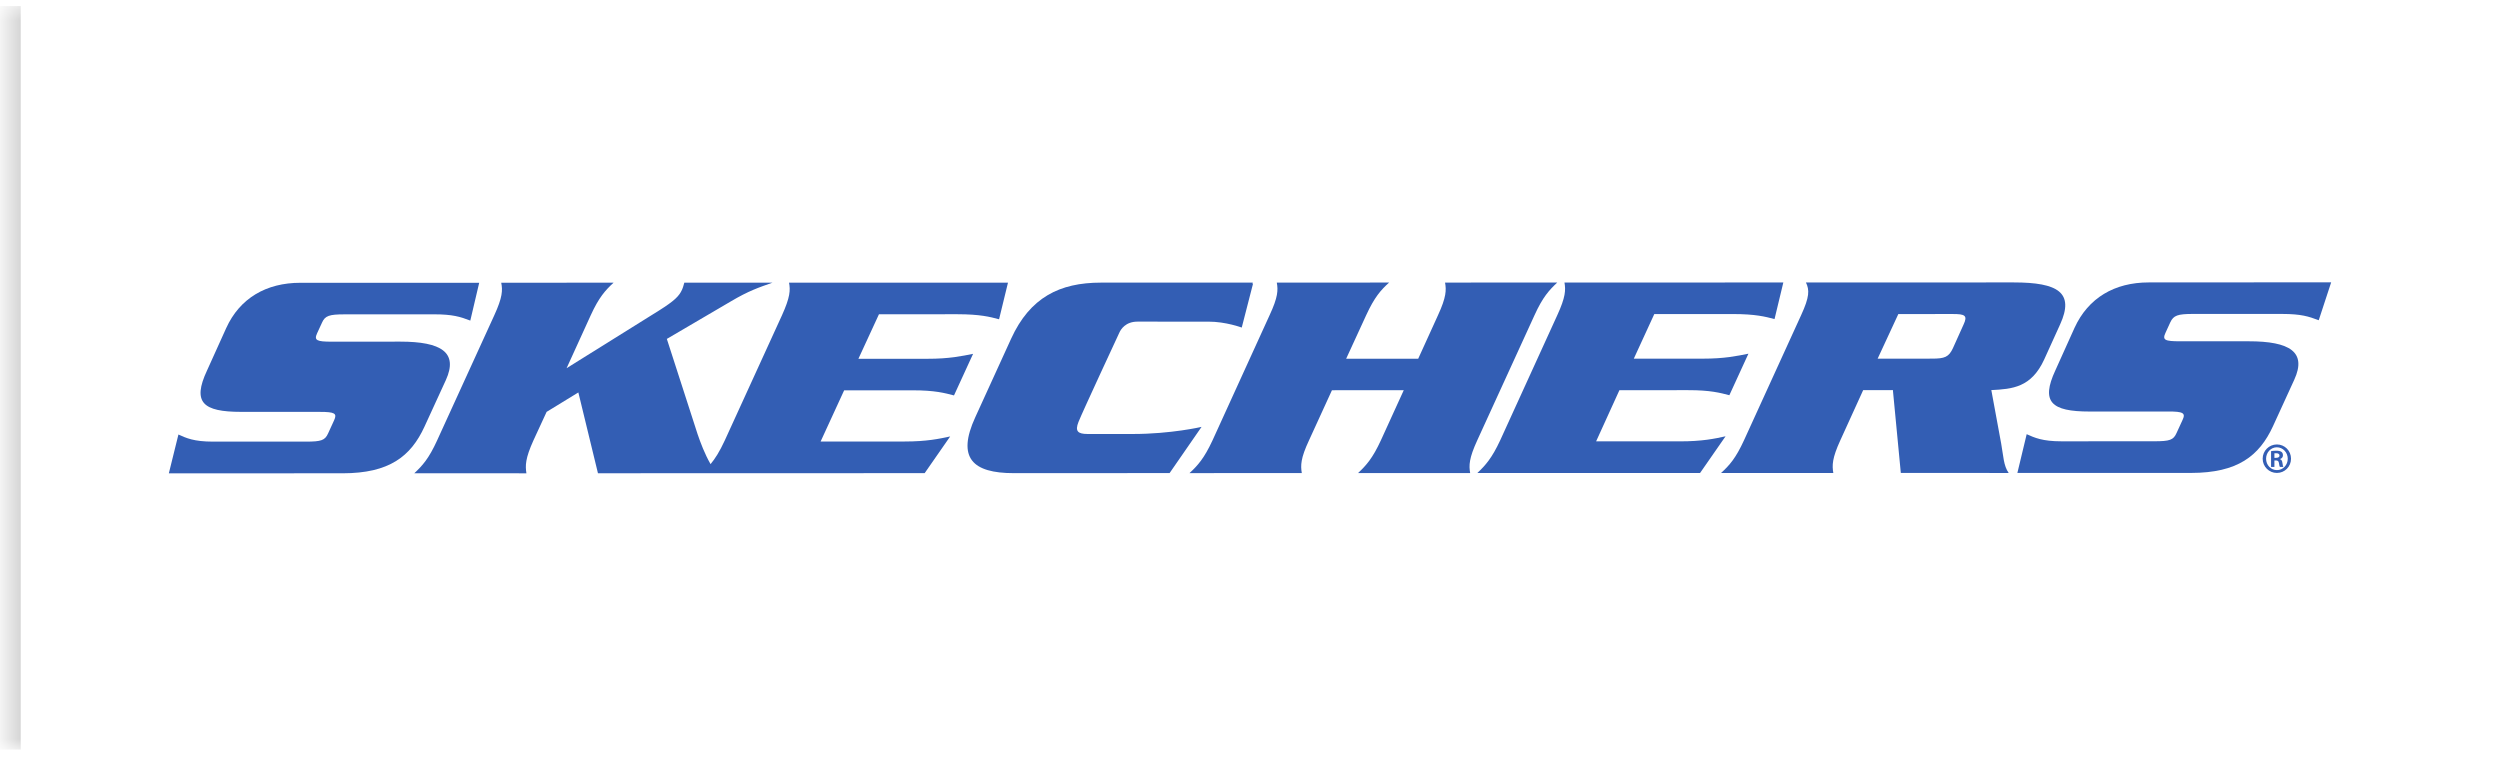 <svg width="181" height="55" viewBox="0 0 181 55" fill="none" xmlns="http://www.w3.org/2000/svg">
<mask id="path-1-inside-1_3810_2993" fill="white">
<path d="M0.5 0.44H180.5V54.269H0.5V0.44Z"/>
</mask>
<path d="M0.5 54.269H1.5V0.44H0.5H-0.5V54.269H0.5Z" fill="#D5D5D5" mask="url(#path-1-inside-1_3810_2993)"/>
<path d="M32.281 27.516C33.191 25.51 31.942 24.734 28.978 24.734L24.022 24.738C22.945 24.736 22.718 24.65 22.958 24.131L23.314 23.358C23.532 22.858 23.849 22.76 24.928 22.759L31.42 22.757C32.76 22.756 33.326 22.932 34.05 23.211L34.694 20.473L21.745 20.474C19.276 20.473 17.358 21.593 16.377 23.753L14.984 26.835C13.911 29.135 14.682 29.819 17.458 29.819L23.152 29.821C24.242 29.82 24.42 29.929 24.19 30.427L23.756 31.375C23.529 31.888 23.248 31.972 22.165 31.974H15.42C14.031 31.973 13.482 31.716 12.918 31.459L12.224 34.269L24.822 34.266C28.174 34.263 29.742 33.05 30.733 30.888L32.281 27.516Z" fill="#335EB4"/>
<path d="M66.078 28.259C67.692 28.258 68.4 28.456 69.069 28.629L70.451 25.618C69.623 25.78 68.739 25.979 67.133 25.976H62.149L63.636 22.753L69.314 22.75C70.956 22.753 71.665 22.937 72.332 23.116L72.978 20.465L57.126 20.464C57.232 21.008 57.207 21.52 56.614 22.829L52.476 31.883C52.099 32.7 51.776 33.203 51.445 33.603C51.022 32.87 50.711 32.035 50.506 31.435L48.279 24.537L52.902 21.827C54.221 21.045 54.944 20.812 55.929 20.465L49.544 20.467C49.492 20.645 49.454 20.812 49.375 20.983C49.165 21.445 48.825 21.779 47.718 22.479L41.021 26.658L42.766 22.832C43.364 21.52 43.833 21.011 44.424 20.465L36.289 20.471C36.398 21.014 36.386 21.521 35.784 22.832L31.646 31.889C31.049 33.198 30.589 33.708 29.993 34.266L38.112 34.267C38.027 33.708 38.028 33.195 38.62 31.887L39.575 29.819L41.873 28.413L43.292 34.263L66.945 34.256L68.793 31.599C67.996 31.768 67.108 31.965 65.488 31.965H59.413L61.116 28.26L66.078 28.259Z" fill="#335EB4"/>
<path d="M86.993 30.906C86.993 30.906 84.784 31.423 82.01 31.421C82.01 31.421 79.301 31.429 78.74 31.421C78.032 31.418 77.815 31.223 78.084 30.545C78.35 29.866 81.048 24.068 81.048 24.068C81.144 23.858 81.481 23.286 82.351 23.286L87.481 23.287C88.757 23.284 89.902 23.716 89.902 23.716L90.718 20.542L90.676 20.546L90.7 20.46L79.707 20.462C76.718 20.462 74.571 21.538 73.208 24.517L70.612 30.203C69.249 33.165 70.426 34.256 73.392 34.256L84.679 34.251L86.993 30.906Z" fill="#335EB4"/>
<path d="M106.957 31.872L111.101 22.816C111.693 21.509 112.165 20.999 112.746 20.454L104.622 20.459C104.721 21 104.716 21.509 104.113 22.818L102.678 25.972H97.462L98.911 22.821C99.517 21.507 99.973 20.998 100.572 20.457L92.44 20.462C92.54 21.003 92.531 21.509 91.918 22.822L87.788 31.879C87.183 33.182 86.72 33.701 86.119 34.253L94.251 34.25C94.158 33.699 94.162 33.183 94.774 31.877L96.433 28.253L101.632 28.251L99.978 31.876C99.378 33.181 98.913 33.696 98.322 34.25L106.44 34.249C106.343 33.697 106.354 33.181 106.957 31.872Z" fill="#335EB4"/>
<path d="M121.616 31.954L115.559 31.953L117.246 28.249L122.225 28.248C123.821 28.245 124.546 28.442 125.206 28.614L126.586 25.607C125.755 25.772 124.876 25.968 123.281 25.967L118.288 25.966L119.771 22.738L125.461 22.737C127.104 22.738 127.807 22.926 128.476 23.101L129.113 20.452L113.268 20.456C113.362 21 113.351 21.508 112.747 22.82L108.617 31.872C108.01 33.18 107.54 33.696 106.958 34.247L123.085 34.244L124.931 31.587C124.149 31.76 123.244 31.957 121.616 31.954Z" fill="#335EB4"/>
<path d="M142.159 23.504L141.4 25.19C141.096 25.858 140.789 25.964 139.886 25.965L135.942 25.966L137.439 22.738L141.367 22.735C142.261 22.733 142.476 22.834 142.159 23.504ZM144.172 28.243C145.702 28.166 147.065 28.055 147.997 26.032L149.151 23.491C150.208 21.179 148.998 20.448 145.798 20.448L130.749 20.45C131.016 20.997 131.008 21.502 130.402 22.817L126.268 31.872C125.669 33.178 125.211 33.692 124.603 34.245L132.732 34.243C132.637 33.69 132.644 33.175 133.243 31.87L134.893 28.247L137.045 28.243L137.619 34.242L145.428 34.243C145.054 33.719 145.047 33.004 144.887 32.125L144.172 28.243Z" fill="#335EB4"/>
<path d="M157.131 23.333C157.366 22.832 157.668 22.731 158.763 22.729L165.249 22.73C166.599 22.733 167.141 22.908 167.876 23.185L168.777 20.44L155.561 20.448C153.098 20.448 151.192 21.566 150.2 23.727L148.81 26.81C147.741 29.109 148.514 29.795 151.285 29.795L156.98 29.793C158.06 29.792 158.256 29.899 158.017 30.404L157.583 31.349C157.358 31.861 157.084 31.947 155.979 31.948L149.239 31.951C147.876 31.951 147.3 31.692 146.732 31.435L146.058 34.241L158.641 34.24C161.998 34.236 163.569 33.019 164.564 30.857L166.106 27.49C167.025 25.484 165.779 24.707 162.8 24.709H157.847C156.755 24.709 156.535 24.627 156.778 24.104L157.131 23.333Z" fill="#335EB4"/>
<path d="M164.667 33.148H164.781C164.924 33.148 165.034 33.102 165.034 32.983C165.034 32.887 164.965 32.814 164.8 32.814C164.741 32.814 164.699 32.814 164.667 32.818V33.148ZM164.667 33.807H164.425V32.663C164.517 32.65 164.617 32.631 164.792 32.631C164.988 32.631 165.107 32.663 165.185 32.722C165.249 32.773 165.285 32.85 165.285 32.969C165.285 33.107 165.19 33.203 165.066 33.235V33.244C165.167 33.262 165.23 33.354 165.249 33.523C165.272 33.702 165.295 33.77 165.313 33.807H165.062C165.034 33.765 165.015 33.665 164.992 33.509C164.974 33.386 164.901 33.336 164.778 33.336H164.667V33.807ZM164.841 32.384C164.412 32.384 164.064 32.755 164.064 33.212C164.064 33.674 164.412 34.035 164.846 34.035C165.281 34.04 165.633 33.674 165.633 33.212C165.633 32.755 165.281 32.384 164.846 32.384H164.841ZM164.85 32.178C165.417 32.178 165.87 32.64 165.87 33.208C165.87 33.784 165.417 34.241 164.846 34.241C164.279 34.241 163.817 33.784 163.817 33.208C163.817 32.64 164.279 32.178 164.846 32.178H164.85Z" fill="#335EB4"/>
</svg>
